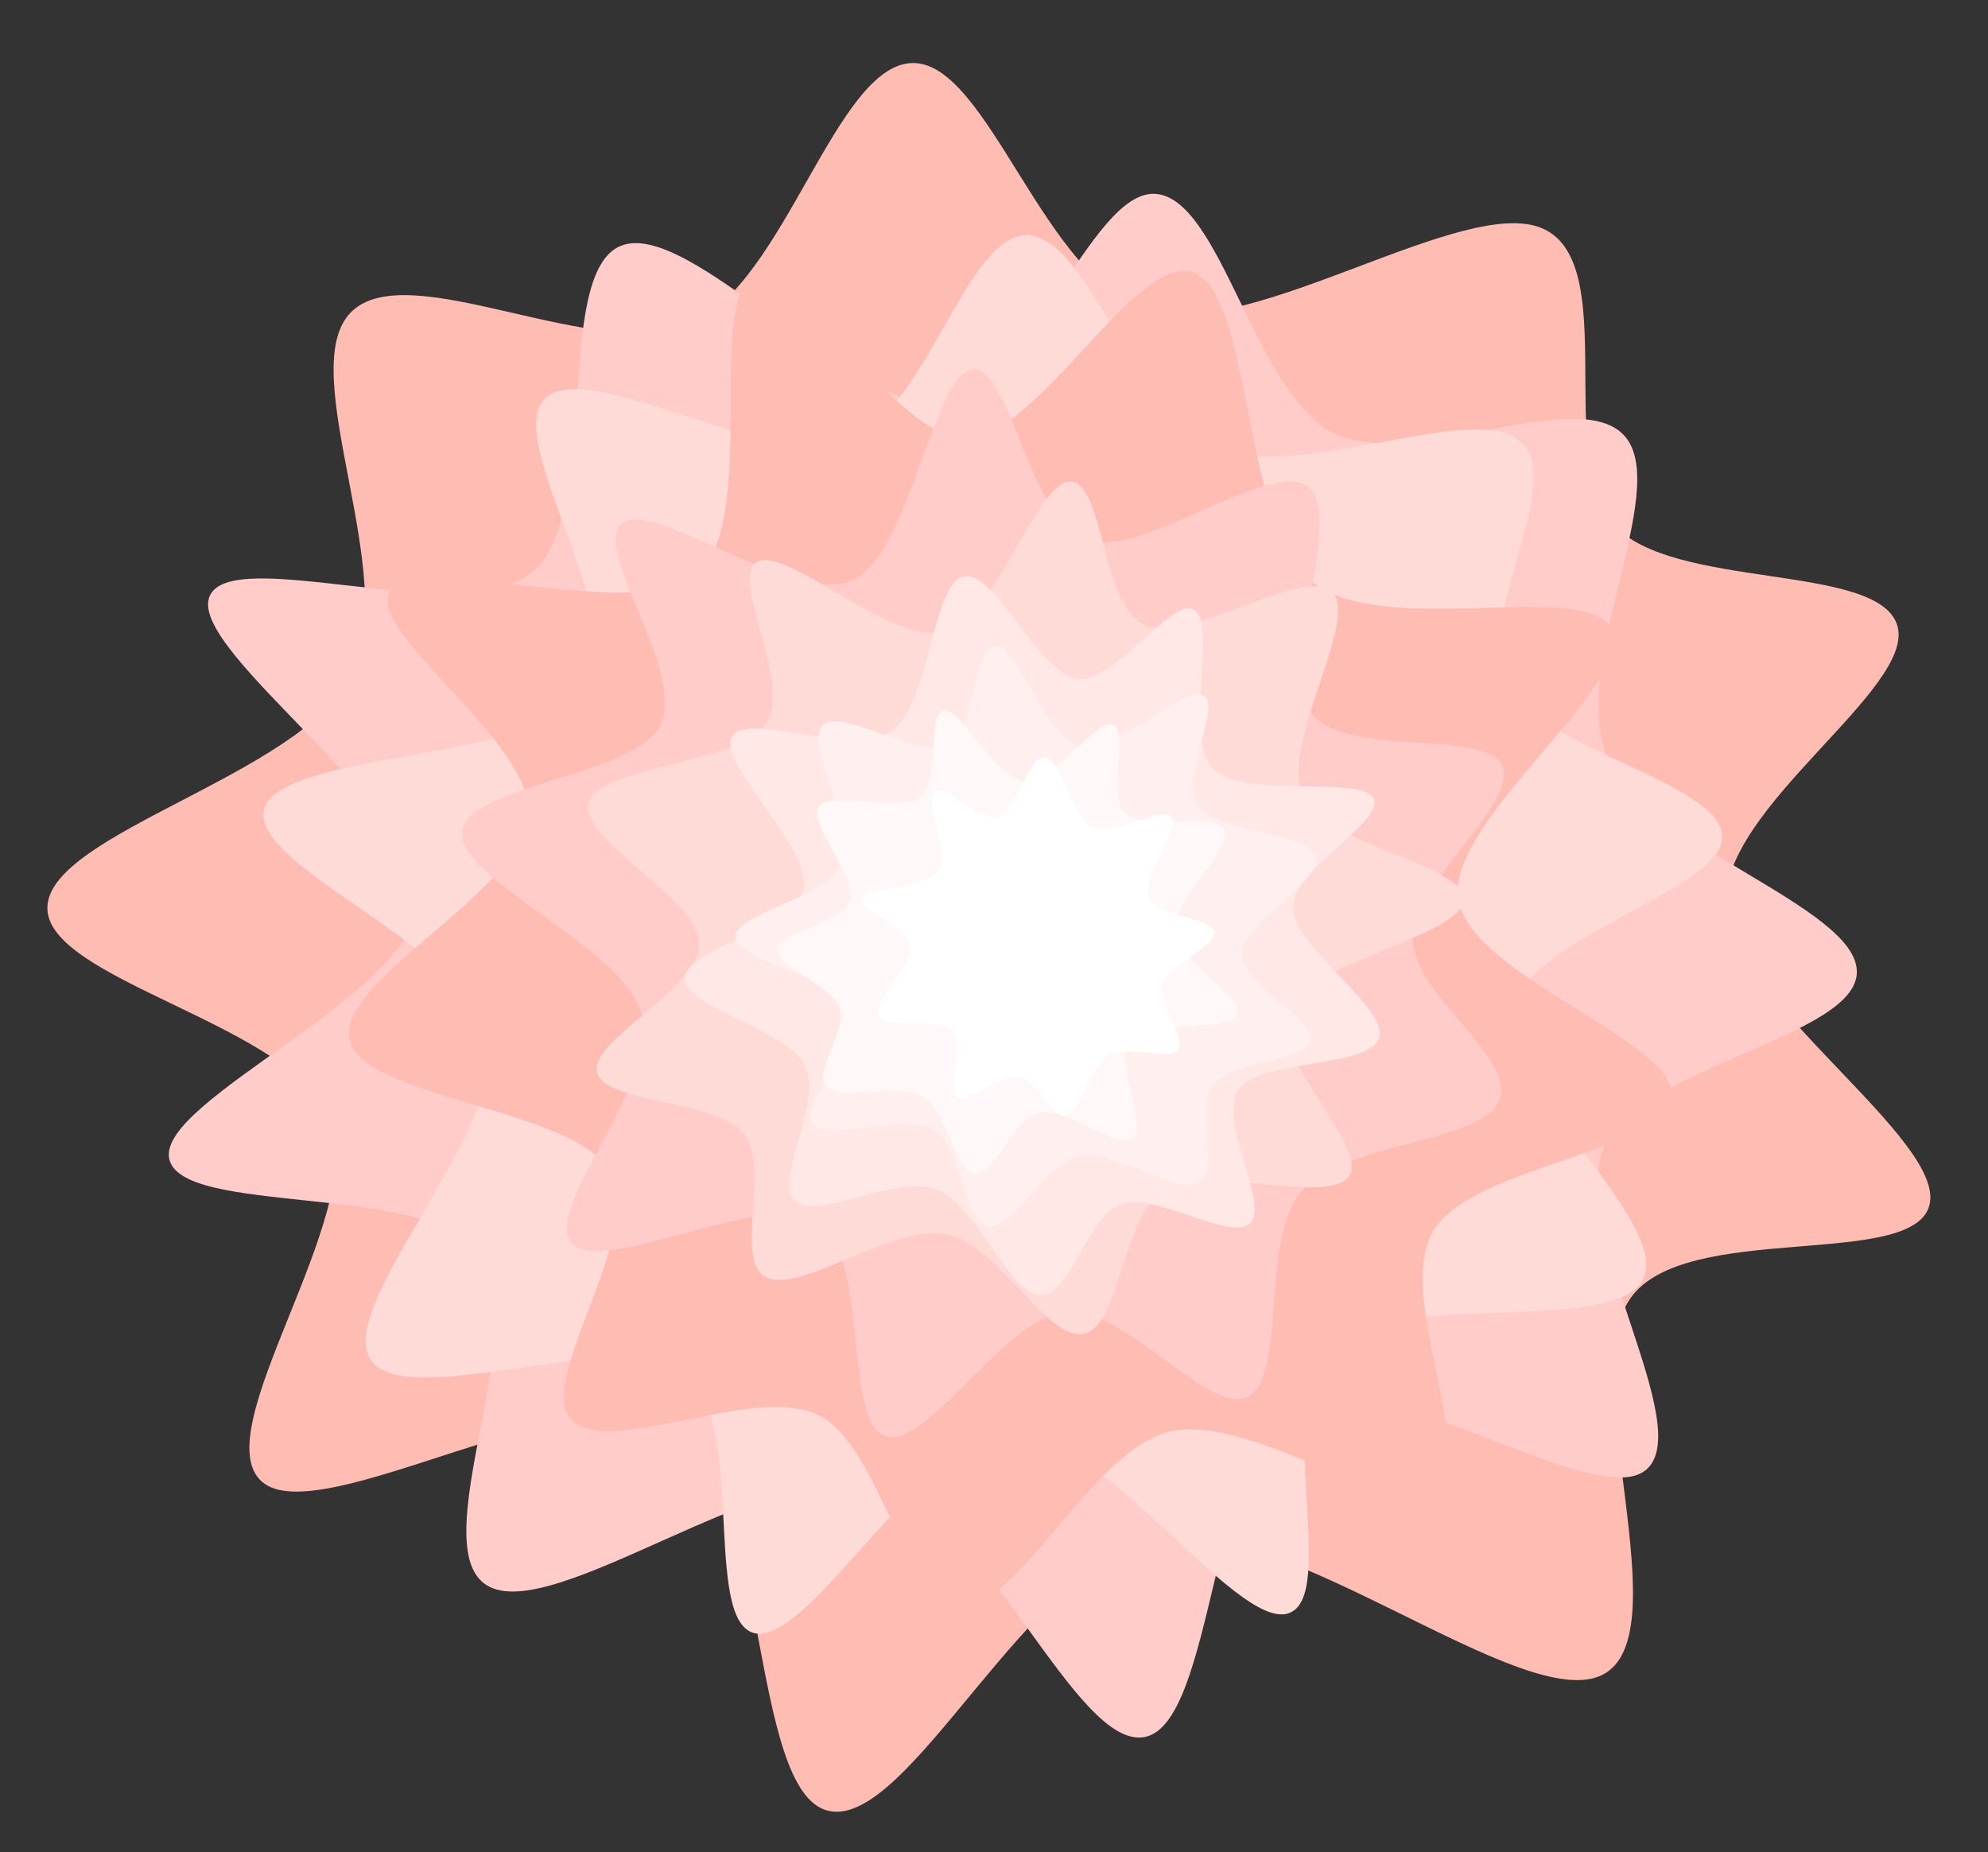 <?xml version="1.0" encoding="UTF-8" standalone="yes"?>
<svg fill="none" stroke-linecap="square" stroke-miterlimit="10" version="1.1" viewBox="0 0 249 232" xmlns="http://www.w3.org/2000/svg">
<rect x="0" y="0" width="249" height="232" fill="#333333" stroke="none"/>
<clipPath id="a">
<path d="m0 0h249v232h-249v-232z"/>
</clipPath>
<g clip-path="url(#a)">
<path d="m0 0h249.66v232.29h-249.66z" fill="#000" fill-opacity="0"/>
<path d="m-411.04 265.38c10.522-13.209 12.537-28.434 24.178-36.27 11.642-7.836 30.448-14.999 45.672-10.745 15.224 4.254 36.045 32.462 45.672 36.268 9.627 3.806 8.507-7.61 12.089-13.43 3.582-5.821 3.581-15.448 9.402-21.493 5.821-6.045 13.88-14.553 25.522-14.777 11.642-0.224 35.375 6.269 44.331 13.433 8.955 7.164 7.835 21.939 9.402 29.551 1.567 7.612-8.06 12.538 0 16.121 8.06 3.582 35.598 0.448 48.36 5.373 12.761 4.925 23.282 16.119 28.207 24.178s3.583 15.002 1.344 24.181c-2.239 9.179-3.807 27.089-14.777 30.895-10.97 3.806-45-13.881-51.045-8.06-6.045 5.821 12.538 30.447 14.777 42.984 2.239 12.537 2.91 23.059-1.344 32.239-4.254 9.179-15.447 23.061-24.178 22.837-8.731-0.224-21.941-28.432-28.21-24.178-6.269 4.254-2.909 39.402-9.402 49.701-6.493 10.298-19.927 10.522-29.554 12.089-9.627 1.567-22.834 4.924-28.207-2.688-5.373-7.612 6.043-41.641-4.032-42.984-10.075-1.343-42.761 30.225-56.417 34.927-13.657 4.702-18.806-1.343-25.522-6.717-6.716-5.373-14.553-15-14.777-25.522-0.224-10.523 20.597-29.107 13.433-37.614-7.164-8.507-50.373-3.132-56.417-13.43-6.045-10.298 23.06-36.046 20.15-48.36-2.91-12.314-37.836-14.105-37.612-25.522 0.224-11.418 28.433-29.775 38.955-42.984z" fill="#cfe2f3"/>
<path d="m-411.04 265.38c10.522-13.209 12.537-28.434 24.178-36.27 11.642-7.836 30.448-14.999 45.672-10.745 15.224 4.254 36.045 32.462 45.672 36.268 9.627 3.806 8.507-7.61 12.089-13.43 3.582-5.821 3.581-15.448 9.402-21.493 5.821-6.045 13.88-14.553 25.522-14.777 11.642-0.224 35.375 6.269 44.331 13.433 8.955 7.164 7.835 21.939 9.402 29.551 1.567 7.612-8.06 12.538 0 16.121 8.06 3.582 35.598 0.448 48.36 5.373 12.761 4.925 23.282 16.119 28.207 24.178s3.583 15.002 1.344 24.181c-2.239 9.179-3.807 27.089-14.777 30.895-10.97 3.806-45-13.881-51.045-8.06-6.045 5.821 12.538 30.447 14.777 42.984 2.239 12.537 2.91 23.059-1.344 32.239-4.254 9.179-15.447 23.061-24.178 22.837-8.731-0.224-21.941-28.432-28.21-24.178-6.269 4.254-2.909 39.402-9.402 49.701-6.493 10.298-19.927 10.522-29.554 12.089-9.627 1.567-22.834 4.924-28.207-2.688-5.373-7.612 6.043-41.641-4.032-42.984-10.075-1.343-42.761 30.225-56.417 34.927-13.657 4.702-18.806-1.343-25.522-6.717-6.716-5.373-14.553-15-14.777-25.522-0.224-10.523 20.597-29.107 13.433-37.614-7.164-8.507-50.373-3.132-56.417-13.43-6.045-10.298 23.06-36.046 20.15-48.36-2.91-12.314-37.836-14.105-37.612-25.522 0.224-11.418 28.433-29.775 38.955-42.984z" stroke="#000" stroke-linecap="butt" stroke-linejoin="round" stroke-width="2"/>
<path d="m1120.3 135.42c13.657-3.582 17.909-36.716 28.207-37.612 10.298-0.895 20.374 27.985 33.583 32.239 13.209 4.254 37.164-13.881 45.672-6.716 8.507 7.165-2.911 36.942 5.373 49.703 8.283 12.761 42.761 16.789 44.328 26.864 1.567 10.074-31.566 19.926-34.924 33.583-3.358 13.657 21.715 40.524 14.774 48.36-6.941 7.836-44.552-10.299-56.417-1.344-11.866 8.955-4.255 51.268-14.777 55.073-10.522 3.806-30.671-31.119-48.357-32.239-17.686-1.119-46.567 29.776-57.761 25.522-11.194-4.254 0.671-41.418-9.404-51.045-10.075-9.627-47.91 2.015-51.045-6.717-3.134-8.731 33.582-31.12 32.239-45.672-1.343-14.552-41.867-32.685-40.299-41.64 1.567-8.955 40.524-1.343 49.703-12.089 9.179-10.746-4.478-46.343 5.373-52.388 9.851-6.045 40.076 19.7 53.732 16.118z" fill="#ff817e"/>
<path d="m144.02 38.995c-13.178-3.462-20.202-31.354-29.769-31.1-9.567 0.254-15.911 27.413-27.635 32.625-11.724 5.211-35.607-8.715-42.709-1.357-7.102 7.358 6.425 33.11 0.097 45.507-6.328 12.397-37.645 19.601-38.066 28.874-0.421 9.273 31.066 14.762 35.541 26.766 4.475 12.005-15.871 38.893-8.69 45.262 7.181 6.37 39.95-13.918 51.777-7.045 11.827 6.873 9.115 45.928 19.184 48.283 10.069 2.355 25.067-31.313 41.228-34.152 16.161-2.84 45.871 22.119 55.74 17.115 9.87-5.003-3.349-37.325 3.478-47.136 6.826-9.812 35.482-3.512 37.48-11.732 1.999-8.22-24.816-25.501-25.488-37.591-0.672-12.09 23.807-27.011 21.457-34.948-2.35-7.937-28.171-4.391-35.559-12.675-7.388-8.284 0.909-32.577-8.769-37.026-9.678-4.45-36.119 13.79-49.297 10.328z" fill="#ffbcb3"/>
<path d="m117.76 50.475c11.169-1.086 18.803-26.802 26.991-26.189 8.188 0.613 12.336 24.797 22.137 29.865 9.801 5.067 30.931-6.23 36.669 0.541 5.738 6.771-7.077 28.907-2.24 40.085 4.836 11.178 31.337 18.798 31.257 26.984-0.079 8.186-27.327 11.74-31.732 22.133-4.405 10.393 11.76 34.907 5.303 40.227-6.457 5.32-33.583-13.883-44.045-8.309-10.463 5.574-9.989 40.088-18.731 41.754-8.741 1.665-20-28.603-33.718-31.762-13.717-3.158-40.364 17.621-48.586 12.812-8.222-4.809 5.902-32.742-0.745-41.665-6.647-8.924-37.814-4.555-39.137-11.878-1.323-7.323 30.361-20.354 31.197-32.06 0.836-11.706-28.572-31.282-26.182-38.179 2.391-6.896 31.937 4.139 40.527-3.2 8.59-7.339 2.505-37.307 11.011-40.833 8.506-3.526 28.854 20.76 40.023 19.674z" fill="#ffccc9"/>
<path d="m189.44 126.6c1.659-9.256 26.375-14.982 26.26-21.802-0.114-6.82-22.716-10.849-26.945-19.117-4.229-8.268 7.637-25.557 1.569-30.489-6.068-4.932-27.697 5.186-37.978 0.897-10.281-4.288-15.973-26.496-23.708-26.627-7.735-0.131-12.636 22.429-22.7 25.84-10.064 3.411-32.295-10.614-37.685-5.375-5.389 5.238 11.205 28.245 5.348 36.806-5.857 8.561-38.421 7.337-40.49 14.562-2.068 7.225 25.876 17.311 28.08 28.787 2.204 11.476-18.928 33.122-14.854 40.071 4.075 6.949 31.252-4.117 39.302 1.622 8.05 5.739 2.157 31.536 8.997 32.812 6.84 1.276 20.941-24.743 32.043-25.156 11.102-0.413 27.919 24.499 34.567 22.678 6.648-1.821-2.097-26.642 5.32-33.604 7.417-6.962 35.37-1.184 39.183-8.168 3.812-6.984-17.967-24.48-16.309-33.736z" fill="#ffdbd8"/>
<path d="m76.326 146.66c4.62 7.916-9.163 25.977-4.821 31.067 4.342 5.09 22.737-4.425 30.875-0.528 8.138 3.897 10.608 23.556 17.953 23.911 7.345 0.355 16.215-19.31 26.117-21.783 9.902-2.473 27.78 11.146 33.295 6.947s-5.142-23.97-0.205-32.14c4.938-8.17 29.319-9.926 29.831-16.879 0.512-6.953-25.523-15.116-26.76-24.84-1.237-9.724 22.403-26.895 19.34-33.504-3.063-6.609-28.995 1.298-37.716-6.149-8.721-7.447-7.405-35.547-14.61-38.534-7.205-2.987-19.38 20.478-28.621 20.614-9.241 0.136-21.225-22.632-26.827-19.795-5.602 2.837 0.754 30.334-6.786 36.816-7.54 6.481-34.923-2.998-38.454 2.072-3.531 5.07 18.124 18.967 17.265 28.35-0.859 9.383-24.105 20.55-22.418 27.946 1.687 7.396 27.921 8.514 32.541 16.43z" fill="#ffbcb3"/>
<path d="m164.18 89.207c4.053 5.827 21.83 1.987 23.956 6.7 2.125 4.713-11.144 14.579-11.205 21.578-0.061 6.999 13.162 15.127 10.84 20.417-2.321 5.289-19.525 5.147-24.769 11.319-5.244 6.172-1.754 23.191-6.697 25.711-4.943 2.521-15.375-11.412-22.962-10.588-7.587 0.823-17.395 17.428-22.558 15.529-5.163-1.899-1.883-22.892-8.418-26.923-6.535-4.031-27.131 7.042-30.793 2.736-3.662-4.305 11.098-20.003 8.819-28.566-2.279-8.563-22.879-16.768-22.493-22.814 0.386-6.046 21.472-6.997 24.81-13.463 3.338-6.465-8.777-22.306-4.779-25.33 3.998-3.025 21.475 10.389 28.764 7.183 7.289-3.205 10.098-25.575 14.97-26.415 4.872-0.84 7.237 18.931 14.263 21.375 7.025 2.444 23.181-10.302 27.89-6.71 4.709 3.592-3.689 22.435 0.364 28.262z" fill="#ffccc9"/>
<path d="m87.598 118.13c0.173 5.625-13.752 12.164-12.833 16.136 0.919 3.972 14.81 3.409 18.347 7.697 3.537 4.287-1.333 15.926 2.877 18.026 4.21 2.1 15.759-6.608 22.384-5.428 6.625 1.179 12.769 13.427 17.367 12.505 4.598-0.922 4.684-14.743 10.22-18.037 5.535-3.293 20.455 2.035 22.993-1.723 2.538-3.758-10.163-15.065-7.763-20.826 2.4-5.761 21.842-9.25 22.165-13.741 0.323-4.491-17.488-6.779-20.226-13.203-2.738-6.424 7.077-21.807 3.796-25.343-3.281-3.536-17.998 6.442-23.482 4.126-5.485-2.316-5.215-18.157-9.425-18.02-4.211 0.137-9.315 17.169-15.84 18.843-6.524 1.675-19.596-10.717-23.306-8.794-3.71 1.923 4.568 15.304 1.044 20.332-3.524 5.028-20.803 5.259-22.189 9.835-1.386 4.575 13.699 11.991 13.872 17.616z" fill="#ffdbd8"/>
<path d="m155.14 136.47c-2.693 3.865 3.907 14.318 1.457 16.711-2.45 2.393-11.759-3.864-16.157-2.356-4.397 1.508-6.368 11.711-10.228 11.404-3.86-0.307-7.83-11.276-12.933-13.246-5.102-1.97-14.937 4.01-17.681 1.424-2.745-2.586 3.518-12.297 1.213-16.938-2.306-4.641-15.018-7.208-15.047-10.91-0.029-3.702 13.891-6.256 14.873-11.301 0.982-5.046-10.811-15.693-8.98-18.973 1.832-3.28 15.145 2.635 19.97-0.706 4.825-3.341 5.102-18.251 8.979-19.342 3.877-1.091 9.448 12.105 14.285 12.798 4.837 0.694 11.898-10.509 14.735-8.636 2.837 1.873-1.438 15.949 2.289 19.875 3.727 3.926 18.399 0.768 20.074 3.68 1.676 2.912-10.147 8.785-10.02 13.791 0.127 5.007 11.921 12.461 10.783 16.248-1.138 3.788-14.92 2.612-17.613 6.477z" fill="#ffe8e6"/>
<path d="m155.57 119.51c-0.108 3.832 9.125 8.055 8.521 10.773-0.604 2.719-9.806 2.564-12.144 5.541-2.338 2.977 0.903 10.82-1.883 12.318-2.786 1.498-10.447-4.239-14.834-3.328-4.387 0.912-8.442 9.35-11.489 8.798-3.047-0.552-3.121-9.96-6.792-12.11-3.671-2.151-13.547 1.721-15.233-0.796-1.686-2.517 6.714-10.422 5.117-14.304-1.597-3.882-14.48-5.938-14.7-8.99-0.22-3.052 11.576-4.902 13.382-9.32 1.806-4.418-4.715-14.729-2.546-17.19 2.169-2.461 11.93 4.09 15.56 2.423 3.63-1.666 3.432-12.446 6.221-12.422 2.789 0.024 6.192 11.534 10.516 12.567 4.324 1.033 12.968-7.617 15.428-6.369 2.46 1.248-3.007 10.493-0.667 13.858 2.341 3.365 13.787 3.239 14.711 6.33 0.924 3.092-9.06 8.388-9.167 12.22z" fill="#ffefee"/>
<path d="m106.47 112.73c-0.871 2.977-8.9 3.904-9.119 6.149-0.219 2.245 6.777 4.441 7.805 7.321 1.028 2.88-3.371 8.102-1.637 9.957 1.734 1.855 8.952-0.635 12.042 1.171 3.09 1.806 4.059 9.322 6.5 9.664 2.441 0.342 4.834-6.881 8.144-7.613 3.31-0.732 9.815 4.734 11.715 3.221 1.9-1.513-2.486-9.712-0.314-12.299 2.172-2.587 12.423-0.928 13.347-3.221 0.924-2.294-7.534-6.686-7.802-10.542-0.268-3.856 7.224-10.152 6.196-12.592-1.028-2.44-10.036 0.146-12.366-2.05-2.331-2.196 0.498-10.444-1.617-11.128-2.115-0.683-7.547 7.321-11.073 7.028-3.526-0.293-7.911-9.127-10.081-8.785-2.17 0.342-0.334 8.834-2.939 10.835-2.606 2.001-11.228-0.976-12.695 1.171-1.467 2.147 4.765 8.736 3.895 11.714z" fill="#fff8f8"/>
<path d="m119.23 129.06c1.634 1.68-0.745 7.329 0.65 8.306 1.395 0.978 5.444-2.83 7.72-2.441 2.277 0.389 4.074 5.233 5.939 4.775 1.865-0.458 2.915-6.15 5.253-7.522 2.338-1.372 7.642 0.776 8.775-0.71 1.133-1.486-2.726-5.747-1.975-8.205 0.751-2.458 6.767-4.729 6.479-6.546-0.288-1.817-7.313-1.96-8.206-4.355-0.893-2.395 4.015-8.553 2.85-10.014-1.165-1.462-7.202 2.498-9.838 1.244-2.635-1.253-3.987-8.539-5.975-8.765-1.988-0.226-3.64 6.685-5.952 7.41-2.312 0.725-6.684-4.203-7.92-3.059s2.005 7.702 0.5 9.923c-1.505 2.221-8.948 1.842-9.531 3.402-0.583 1.561 5.686 3.498 6.032 5.962 0.346 2.464-4.822 7.057-3.955 8.823 0.866 1.766 7.52 0.092 9.154 1.772z" fill="#fff"/>
</g>
</svg>
